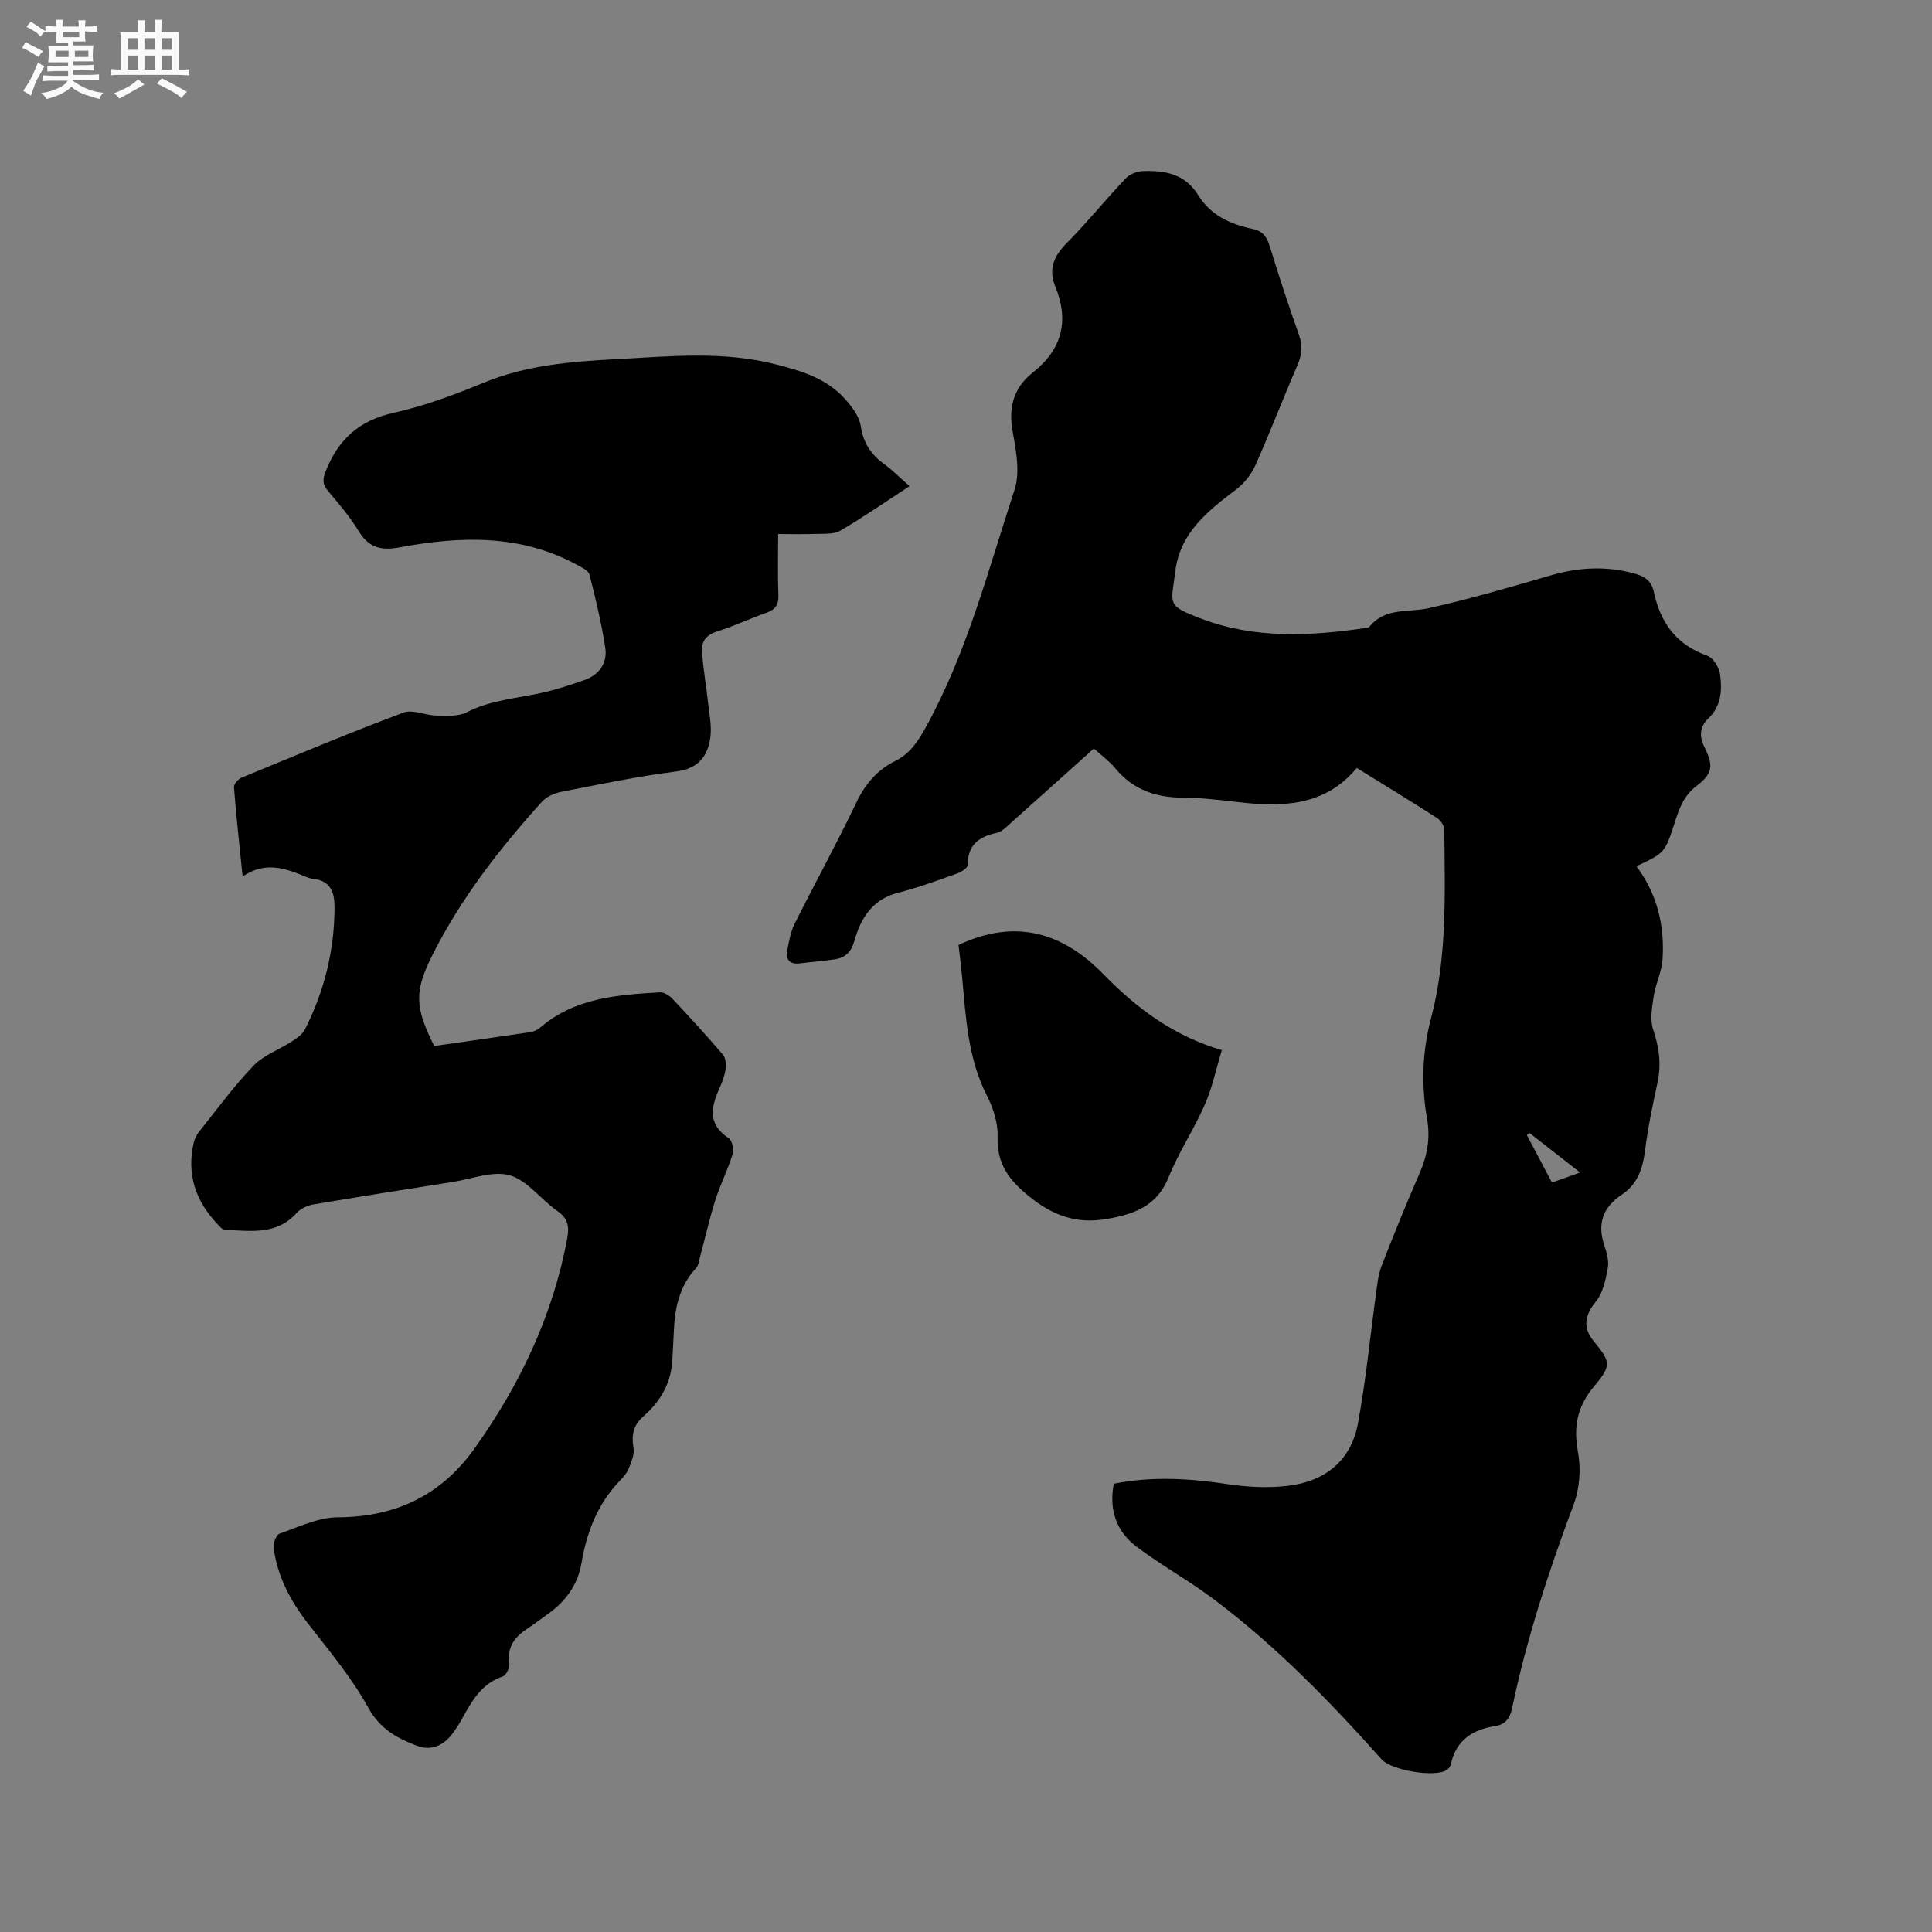 <svg enable-background="new 0 0 400 400" viewBox="0 0 400 400" xmlns="http://www.w3.org/2000/svg"><rect x="0" y="0" width="400" height="400" fill="#808080" stroke="none"/><path d="m6.8 9.5c.6.3 1.3.7 2.1 1.1-.4.4-.7.8-.9 1.2-.7-.4-1.3-.8-1.8-1.1s-1.1-.6-1.6-.8c.2-.4.5-.8.7-1.2.4.2.8.5 1.5.8zm.9 6.9c-.3.6-.5 1.1-.7 1.7s-.4 1.1-.6 1.7c-.6-.4-1.1-.7-1.6-1 .7-1 1.2-1.8 1.5-2.4.3-.5.6-1.1.8-1.7.3-.6.5-1.2.8-1.8.3.3.8.6 1.3.8-.7 1.3-1.2 2.2-1.5 2.7zm.1-11c.4.3 1 .7 1.7 1.1-.5.2-.8.6-1.1 1.1-.5-.6-1-1-1.4-1.2s-.9-.6-1.5-.8c.2-.4.5-.7.9-1.1.5.3.9.6 1.4.9zm10.5 13.1c1 .4 2 .6 3.1.7-.4.4-.7.8-.8 1.3-.9-.2-1.9-.6-3-.9-1-.4-2-.9-2.8-1.6-.5.4-1.1.9-1.9 1.3s-1.9.9-3.3 1.2c-.1-.3-.5-.8-1.1-1.3 1 0 2.1-.3 3.2-.8 1.2-.5 1.9-1 2.3-1.7h-3.2c-.4 0-1 0-2 .1v-1.2c1 0 1.7.1 2 .1h3.3v-1h-2.3c-.2 0-.9 0-2 .1v-1.2c1.2 0 1.9.1 2 .1h2.3v-.8h-4.1c0-.7.1-1.2.1-1.6 0-.5 0-1.1-.1-1.8h4.1v-.7h-2.5c0-.6.1-1.1.1-1.6v-.6h-.5c-.4 0-1 0-1.8.1v-1.3c1.2 0 1.9.1 2.1.1h.2c0-.3 0-.8-.1-1.4h1.4c0 .6-.1 1-.1 1.4h3.4c0-.4 0-.8-.1-1.3h1.5c0 .4-.1.9-.1 1.3.7 0 1.5 0 2.5-.1v1.2c-1 0-1.8-.1-2.5-.1v.6c0 .3 0 .8.1 1.5h-2.5v.8h4.1c0 .7-.1 1.3-.1 1.8s0 1 .1 1.5h-4.1v.8h1.4c.8 0 1.8 0 2.9-.1v1.2c-1 0-1.9-.1-2.8-.1h-1.5v1h3.2c.3 0 1 0 2.1-.1v1.2c-1.1 0-1.8-.1-2.1-.1h-3.4l-.1.1c1.4 1 2.4 1.5 3.4 1.9zm-4.1-6.7v-1.3h-2.7v1.3zm2.2-4.1v-1.1h-3.4v1.1zm1.9 4.1v-1.3h-2.8v1.3z" fill="#fafafb"/><path d="m37 6.7v2.3 5.4c1 0 1.8 0 2.2-.1v1.3c-.6 0-1.5-.1-2.5-.1h-11.9c-.7 0-1.3 0-1.8.1v-1.3c.5 0 1.1.1 2 .1v-5.2c0-1 0-1.8-.1-2.5h3.7c0-1.3 0-2.1-.1-2.5h1.5c0 .4-.1 1.3-.1 2.5h2.2c0-1.2 0-2.1-.1-2.6h1.5c0 .4-.1 1.3-.1 2.6zm-12.3 13.7c-.3-.4-.7-.8-1.1-1.1 1.1-.4 2.1-.9 2.9-1.3.8-.5 1.5-1 2.1-1.6.4.4.9.8 1.3 1.1-2.5 1.4-4.2 2.4-5.2 2.9zm3.9-10.1v-2.4h-2.2v2.4zm0 4.1v-2.9h-2.2v2.9zm3.5-4.1v-2.4h-2.2v2.4zm0 4.1v-2.9h-2.2v2.9zm.4 2.9 1-1.1c.6.3 1.4.7 2.5 1.3s2 1.1 2.7 1.5c-.4.4-.8.8-1.1 1.3-.8-.8-2.5-1.7-5.1-3zm3.1-7v-2.4h-2.1v2.4zm0 4.1v-2.9h-2.1v2.9z" fill="#fafafb"/><g fill="#000001"><path d="m230.6 307.19c7.94-1.59 15.77-1.1 23.68.1 4.02.61 8.24.81 12.27.35 7.69-.88 13.16-5.14 14.6-12.93 1.65-8.93 2.52-18 3.76-27.01.26-1.86.43-3.8 1.1-5.52 2.49-6.41 5.07-12.8 7.83-19.1 1.61-3.69 2.34-7.27 1.63-11.35-1.22-6.98-1.06-13.82.82-20.94 3.35-12.68 2.86-25.86 2.74-38.9-.01-.85-.7-2.01-1.43-2.48-5.43-3.5-10.95-6.86-16.69-10.41-6.71 8.07-15.67 8.14-25 7.02-3.68-.44-7.39-.85-11.09-.87-5.59-.03-10.29-1.68-13.93-6.1-1.19-1.45-2.78-2.59-4.42-4.08-5.76 5.17-11.39 10.26-17.06 15.3-.94.84-1.93 1.93-3.06 2.17-3.73.79-6.01 2.54-6.01 6.68 0 .6-1.35 1.44-2.23 1.75-3.99 1.41-7.98 2.9-12.07 3.93-5.35 1.34-7.8 5.22-9.13 9.94-.65 2.33-1.82 3.51-3.98 3.86-2.4.38-4.84.54-7.25.85-2.11.27-3.06-.68-2.68-2.69.35-1.86.68-3.81 1.51-5.48 4.21-8.42 8.76-16.68 12.82-25.18 1.83-3.83 4.3-6.7 8.03-8.55 2.98-1.48 4.65-3.96 6.24-6.84 8.6-15.52 12.97-32.62 18.44-49.28 1.17-3.57.36-8.03-.36-11.93-.94-5.1.13-9.2 4.14-12.36 6.08-4.8 7.57-10.7 4.67-17.81-1.46-3.57-.34-6.28 2.34-8.98 4.25-4.29 8.06-9.01 12.21-13.4.81-.86 2.29-1.47 3.49-1.52 4.57-.18 8.78.49 11.54 4.97 2.52 4.11 6.66 6.05 11.26 6.99 2.01.41 2.94 1.55 3.53 3.49 1.89 6.17 3.89 12.32 6.06 18.4.81 2.27.65 4.17-.3 6.34-2.99 6.89-5.67 13.93-8.74 20.79-.85 1.89-2.35 3.72-4.01 4.98-5.84 4.42-11.54 8.92-12.52 16.81-.87 6.99-1.99 7.1 5.42 9.91 11 4.18 22.46 3.59 33.88 1.92.31-.05.73-.08.89-.28 3.25-4.04 8-2.89 12.23-3.83 8.56-1.9 16.99-4.39 25.42-6.83 5.75-1.66 11.43-1.94 17.22-.35 2.12.58 3.53 1.54 4.01 3.84 1.34 6.33 4.66 10.94 11.07 13.18 1.22.43 2.45 2.47 2.64 3.9.43 3.24.27 6.52-2.46 9.11-1.68 1.59-1.94 3.55-.83 5.8 2 4.05 1.78 5.58-1.66 8.21-2.57 1.97-3.51 4.61-4.42 7.44-2.05 6.38-2.09 6.37-7.95 9.12 4.29 5.75 5.88 12.32 5.4 19.33-.18 2.56-1.44 5.02-1.83 7.59-.35 2.29-.8 4.86-.1 6.94 1.23 3.65 1.71 7.11.9 10.88-1.03 4.76-2.02 9.55-2.63 14.37-.47 3.67-1.63 6.79-4.75 8.87-3.95 2.63-5.17 6.05-3.63 10.58.5 1.48.98 3.2.7 4.67-.44 2.38-.98 5.08-2.43 6.85-2.27 2.77-2.84 5.39-.52 8.21 3.59 4.38 3.77 5.05.07 9.46-3.42 4.07-4.27 8.28-3.29 13.54.65 3.46.35 7.53-.88 10.82-5.16 13.81-9.74 27.76-12.76 42.2-.44 2.11-1.38 3.4-3.57 3.73-4.63.72-8.01 2.92-9.09 7.82-.1.46-.45.99-.84 1.25-2.48 1.62-11.49.07-13.51-2.19-10.6-11.89-21.69-23.29-34.43-32.92-5.22-3.95-11.01-7.15-16.25-11.07-4.2-3.13-5.82-7.63-4.77-13.08zm86.07-72.61c-.18.14-.37.28-.55.42 1.72 3.26 3.45 6.53 5.19 9.83 2.06-.73 3.71-1.31 5.84-2.07-3.77-2.94-7.12-5.56-10.48-8.18z"/><path d="m188.31 100.65c-4.91 3.2-9.52 6.41-14.36 9.23-1.4.81-3.46.59-5.22.66-2.41.1-4.82.02-7.62.02 0 4.44-.12 8.55.05 12.64.08 2.06-.67 3.03-2.55 3.69-3.4 1.18-6.66 2.77-10.09 3.82-2.22.68-3.3 2.06-3.18 4.06.21 3.56.87 7.09 1.25 10.65.27 2.49.83 5.06.45 7.47-.59 3.78-2.55 6.26-7.02 6.83-7.97 1.01-15.87 2.67-23.77 4.21-1.45.28-3.1 1-4.05 2.06-8.76 9.7-16.75 19.98-22.66 31.72-3.79 7.53-3.67 10.82.36 18.85 6.58-.94 13.27-1.88 19.95-2.88.69-.1 1.43-.45 1.96-.91 7.16-6.18 15.98-6.8 24.79-7.32.86-.05 1.99.66 2.64 1.35 3.56 3.78 7.07 7.62 10.44 11.57.58.68.68 2.04.54 3.02-.19 1.34-.7 2.67-1.26 3.92-1.77 3.92-2.49 7.49 1.94 10.35.72.46 1.06 2.39.75 3.38-.99 3.21-2.54 6.26-3.56 9.46-1.2 3.78-2.06 7.68-3.1 11.51-.24.88-.33 1.96-.9 2.57-3.4 3.66-4.36 8.12-4.57 12.88-.09 2.01-.21 4.02-.31 6.03-.23 4.83-2.46 8.66-6.02 11.77-2.06 1.8-2.49 3.85-2.03 6.51.23 1.34-.45 2.92-.99 4.28-.38.95-1.14 1.79-1.87 2.55-4.57 4.76-6.82 10.59-7.9 16.97-.77 4.54-3.27 7.96-6.96 10.59-1.38.98-2.73 2.02-4.15 2.95-2.64 1.73-4.36 3.81-3.84 7.29.13.85-.66 2.47-1.37 2.7-4.35 1.46-6.35 5.01-8.36 8.65-.66 1.2-1.4 2.38-2.25 3.45-1.83 2.31-4.4 3.29-7.08 2.27-4.09-1.55-7.67-3.44-10.11-7.86-3.44-6.24-8.12-11.82-12.52-17.49-3.65-4.71-6.35-9.77-7.11-15.7-.12-.94.54-2.66 1.23-2.9 3.95-1.37 8.01-3.37 12.04-3.38 11.99-.05 21.4-4.55 28.31-14.23 9.4-13.17 16.23-27.5 19.21-43.53.45-2.4.19-4.12-2.06-5.67-3.39-2.34-6.14-6.3-9.81-7.36-3.51-1.02-7.84.74-11.8 1.36-9.63 1.51-19.25 3.02-28.86 4.65-1.25.21-2.68.86-3.5 1.78-4.18 4.66-9.6 3.68-14.84 3.49-.51-.02-1.05-.66-1.47-1.11-4.56-4.77-6.51-10.34-5-16.89.18-.79.55-1.6 1.05-2.23 3.71-4.64 7.22-9.47 11.31-13.74 2.11-2.2 5.32-3.33 7.97-5.05 1.02-.66 2.18-1.46 2.7-2.48 4.03-7.96 6.14-16.43 6.13-25.38 0-2.98-.82-5.43-4.4-5.79-.82-.08-1.63-.47-2.41-.79-3.91-1.57-7.82-2.7-12.22.3-.66-6.52-1.32-12.49-1.79-18.47-.05-.63.85-1.7 1.55-1.98 11.14-4.6 22.26-9.25 33.54-13.49 1.91-.72 4.52.58 6.81.62 2.12.04 4.55.22 6.32-.69 4.85-2.5 10.14-2.85 15.28-3.97 3.09-.67 6.12-1.65 9.1-2.71 3.05-1.09 4.76-3.55 4.27-6.68-.78-5.1-1.99-10.14-3.27-15.14-.21-.84-1.61-1.49-2.57-2.01-11.76-6.41-24.24-5.96-36.83-3.61-3.82.71-6.37-.01-8.44-3.46-1.79-2.98-4.13-5.64-6.36-8.33-1.11-1.33-1.04-2.36-.41-3.97 2.58-6.56 6.9-10.52 14.03-12.1 6.37-1.42 12.6-3.73 18.65-6.23 8.91-3.68 18.22-4.4 27.65-4.9 11-.58 21.98-1.7 32.88 1.09 5.3 1.36 10.49 2.89 14.26 7.11 1.43 1.6 2.99 3.59 3.29 5.58.53 3.56 2.14 6 4.95 8.01 1.74 1.29 3.31 2.88 5.17 4.51z"/><path d="m198.45 195.64c11.84-5.54 21.55-2.59 30.01 6.07 6.82 6.98 14.43 12.74 24.51 15.71-1.2 3.94-1.98 7.77-3.52 11.27-2.25 5.13-5.41 9.86-7.5 15.04-2.44 6.05-7.23 7.69-12.91 8.66-6.21 1.06-11.1-.73-16.02-4.73-4.21-3.42-6.66-6.77-6.48-12.35.09-2.8-.89-5.88-2.19-8.42-3.93-7.71-4.37-16.04-5.13-24.36-.21-2.29-.51-4.59-.77-6.89z"/></g></svg>